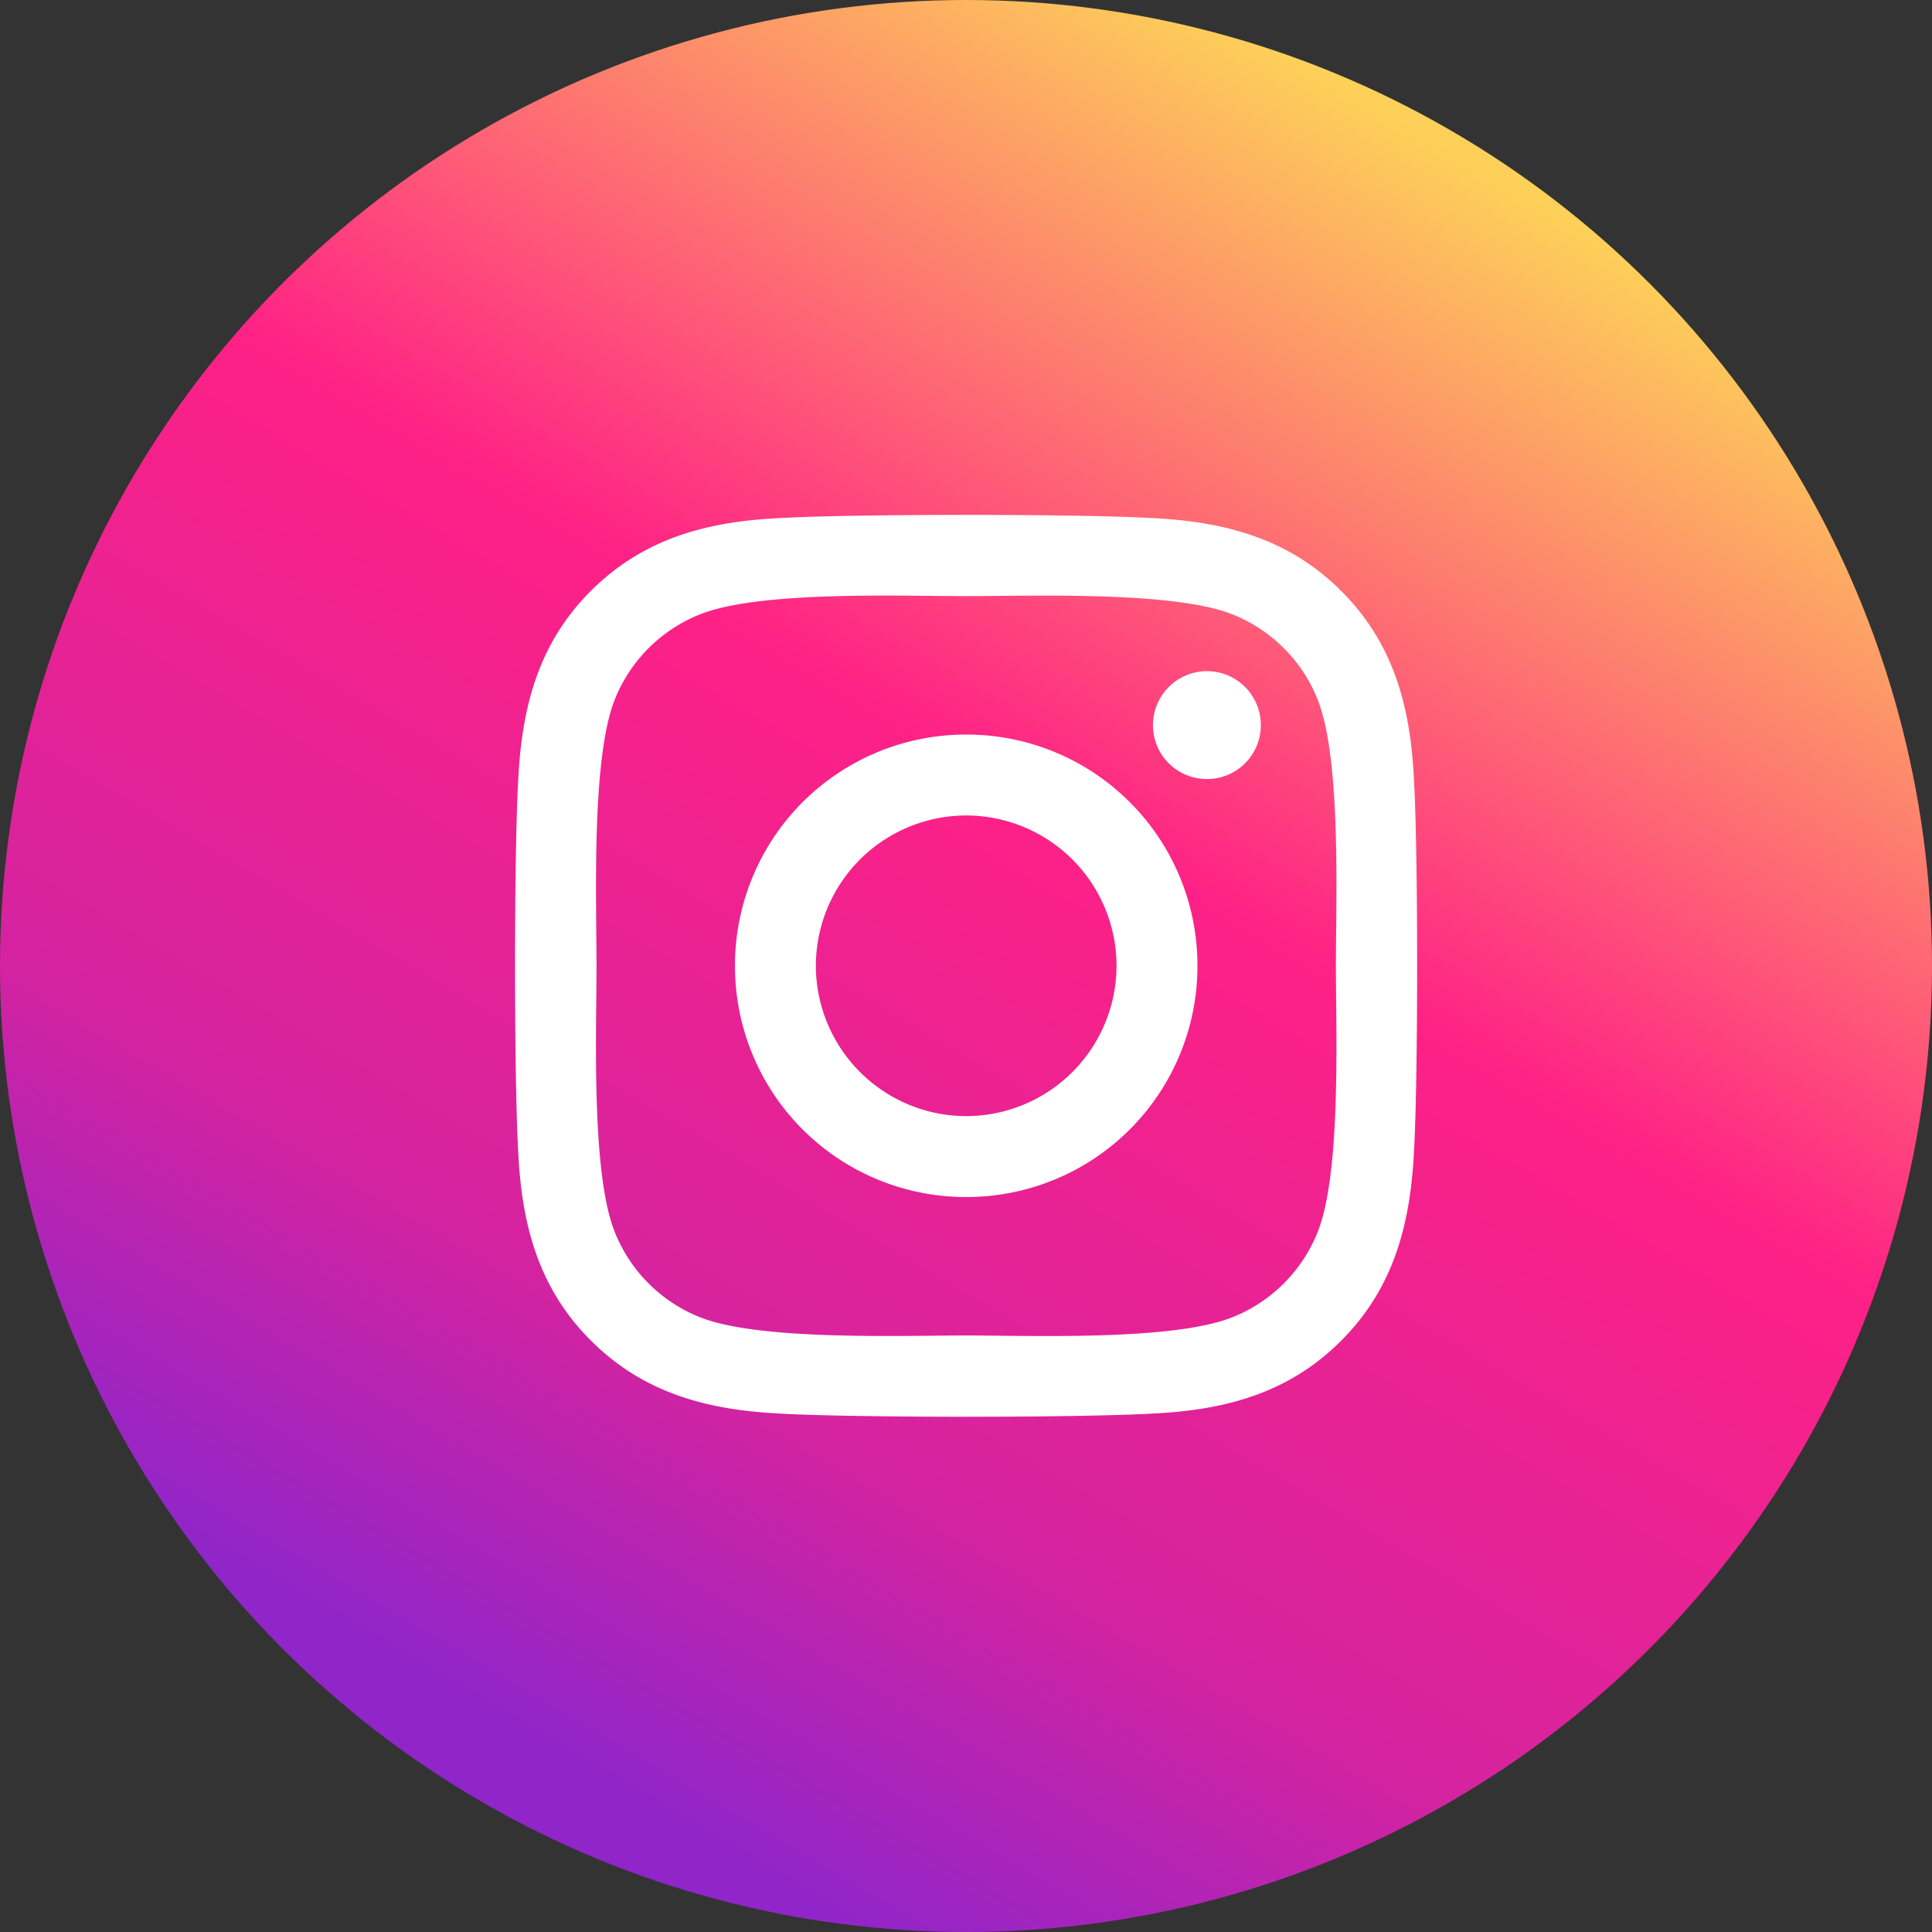 <svg xmlns="http://www.w3.org/2000/svg" xmlns:xlink="http://www.w3.org/1999/xlink" width="150" height="150" viewBox="0 0 150 150">
  <rect x="0" y="0" width="150" height="150" fill="#333333" stroke="none"/>
  <defs>
    <linearGradient id="linear-gradient" x1="0.775" y1="0.097" x2="0.295" y2="0.912" gradientUnits="objectBoundingBox">
      <stop offset="0" stop-color="#fdd059"/>
      <stop offset="0.418" stop-color="#fe2186"/>
      <stop offset="0.774" stop-color="#d423a0"/>
      <stop offset="1" stop-color="#9025c9"/>
    </linearGradient>
  </defs>
  <g id="グループ_175" data-name="グループ 175" transform="translate(-0.061 0.037)">
    <circle id="楕円形_69" data-name="楕円形 69" cx="75" cy="75" r="75" transform="translate(0.061 -0.037)" fill="url(#linear-gradient)"/>
    <g id="グループ_169" data-name="グループ 169" transform="translate(0 0)">
      <rect id="長方形_73" data-name="長方形 73" width="150" height="150" transform="translate(0.061 -0.037)" fill="none"/>
      <path id="パス_35" data-name="パス 35" d="M35.016-47.969A17.925,17.925,0,0,0,17.063-30.016,17.925,17.925,0,0,0,35.016-12.063,17.925,17.925,0,0,0,52.969-30.016,17.925,17.925,0,0,0,35.016-47.969Zm0,29.625A11.693,11.693,0,0,1,23.344-30.016,11.683,11.683,0,0,1,35.016-41.687,11.683,11.683,0,0,1,46.687-30.016,11.693,11.693,0,0,1,35.016-18.344ZM57.891-48.7A4.188,4.188,0,0,0,53.7-52.891,4.188,4.188,0,0,0,49.516-48.7,4.178,4.178,0,0,0,53.7-44.516,4.178,4.178,0,0,0,57.891-48.7Zm11.891,4.25c-.266-5.609-1.547-10.578-5.656-14.672-4.094-4.094-9.062-5.375-14.672-5.656-5.781-.328-23.109-.328-28.891,0C14.969-64.516,10-63.234,5.891-59.141S.516-50.078.234-44.469c-.328,5.781-.328,23.109,0,28.891C.5-9.969,1.781-5,5.891-.906S14.953,4.469,20.562,4.75c5.781.328,23.109.328,28.891,0C55.063,4.484,60.031,3.2,64.125-.906,68.219-5,69.5-9.969,69.781-15.578,70.109-21.359,70.109-38.672,69.781-44.453ZM62.312-9.375a11.816,11.816,0,0,1-6.656,6.656C51.047-.891,40.109-1.313,35.016-1.313S18.969-.906,14.375-2.719A11.816,11.816,0,0,1,7.719-9.375C5.891-13.984,6.313-24.922,6.313-30.016S5.906-46.062,7.719-50.656a11.816,11.816,0,0,1,6.656-6.656c4.609-1.828,15.547-1.406,20.641-1.406s16.047-.406,20.641,1.406a11.816,11.816,0,0,1,6.656,6.656c1.828,4.609,1.406,15.547,1.406,20.641S64.141-13.969,62.312-9.375Z" transform="translate(40.061 104.963)" fill="#fff"/>
    </g>
  </g>
</svg>

